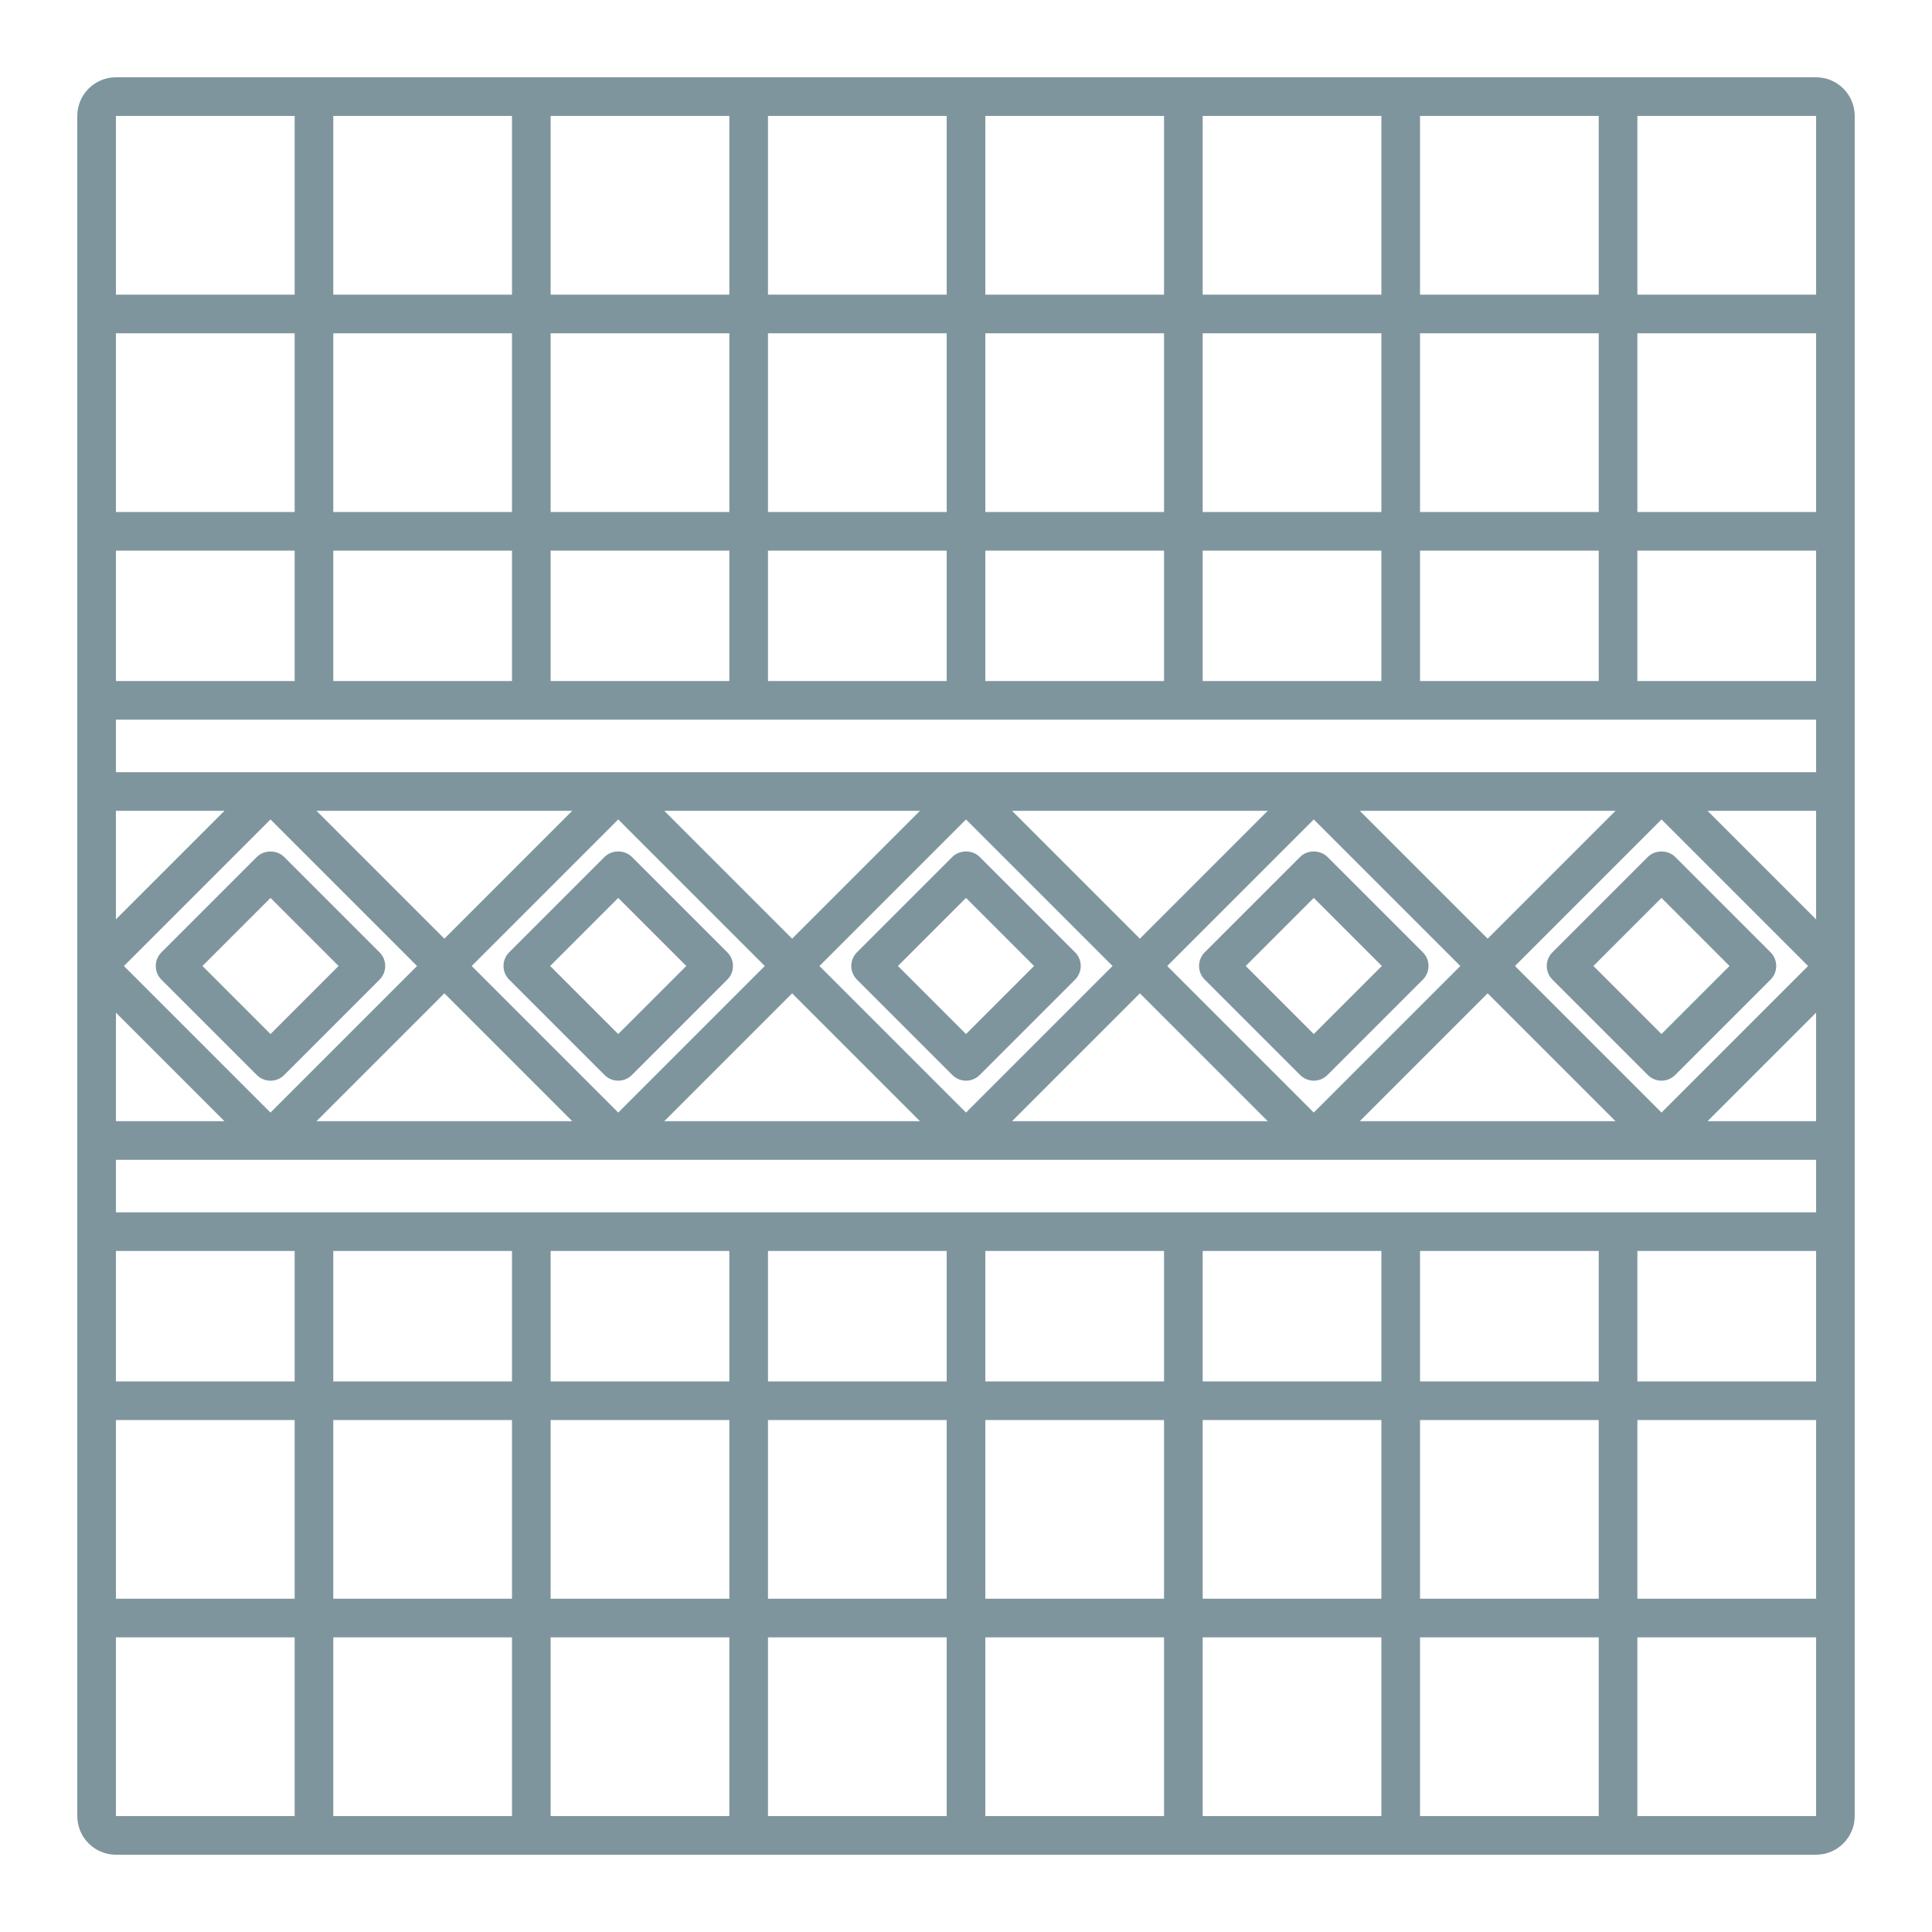<?xml version="1.0" encoding="UTF-8"?>
<svg width="100pt" height="100pt" version="1.1" viewBox="0 0 100 100" xmlns="http://www.w3.org/2000/svg">
 <path d="m94 4h-88c-1.102 0-2 0.898-2 2v88c0 1.102 0.898 2 2 2h88c1.102 0 2-0.898 2-2v-88c0-1.102-0.898-2-2-2zm0 54.031h-5.617l5.617-5.617zm-72.414-8.031-7.586 7.586-7.586-7.586 7.586-7.586zm-5.203-8.031h13.234l-6.617 6.617zm6.617 9.445 6.617 6.617h-13.234zm1.414-1.414 7.586-7.586 7.586 7.586-7.586 7.586zm9.969-8.031h13.234l-6.617 6.617zm6.617 9.445 6.617 6.617h-13.234zm1.414-1.414 7.586-7.586 7.586 7.586-7.586 7.586zm9.969-8.031h13.234l-6.617 6.617zm6.617 9.445 6.617 6.617h-13.234zm1.414-1.414 7.586-7.586 7.586 7.586-7.586 7.586zm9.969-8.031h13.234l-6.617 6.617zm6.617 9.445 6.617 6.617h-13.234zm1.414-1.414 7.586-7.586 7.586 7.586-7.586 7.586zm9.969-8.031h5.617v5.617zm-3.633-35.969h9.25v9.25h-9.25zm0 11.25h9.25v9.25h-9.25zm0 11.25h9.25v6.75h-9.25zm-11.25-22.5h9.25v9.25h-9.25zm0 11.25h9.25v9.25h-9.25zm0 11.25h9.25v6.75h-9.25zm-11.25-22.5h9.25v9.25h-9.25zm0 11.25h9.25v9.25h-9.25zm0 11.25h9.25v6.75h-9.25zm-11.25-22.5h9.25v9.25h-9.25zm0 11.25h9.25v9.25h-9.25zm0 11.25h9.25v6.75h-9.25zm-11.25-22.5h9.25v9.25h-9.25zm0 11.25h9.25v9.25h-9.25zm0 11.25h9.25v6.75h-9.25zm-11.25-22.5h9.25v9.25h-9.25zm0 11.25h9.25v9.25h-9.25zm0 11.25h9.25v6.75h-9.25zm-11.25-22.5h9.25v9.25h-9.25zm0 11.25h9.25v9.25h-9.25zm0 11.25h9.25v6.75h-9.25zm-11.25-22.5h9.25v9.25h-9.25zm0 11.25h9.25v9.25h-9.25zm0 11.25h9.25v6.75h-9.25zm0 8.75h88v2.719h-88zm0 4.719h5.617l-5.617 5.617zm0 10.445 5.617 5.617h-5.617zm9.25 41.586h-9.25v-9.25h9.25zm0-11.25h-9.25v-9.25h9.25zm0-11.25h-9.25v-6.75h9.25zm11.25 22.5h-9.25v-9.25h9.25zm0-11.25h-9.25v-9.25h9.25zm0-11.25h-9.25v-6.75h9.25zm11.25 22.5h-9.25v-9.25h9.25zm0-11.25h-9.25v-9.25h9.25zm0-11.25h-9.25v-6.75h9.25zm11.25 22.5h-9.25v-9.25h9.25zm0-11.25h-9.25v-9.25h9.25zm0-11.25h-9.25v-6.75h9.25zm11.25 22.5h-9.25v-9.25h9.25zm0-11.25h-9.25v-9.25h9.25zm0-11.25h-9.25v-6.75h9.25zm11.25 22.5h-9.25v-9.25h9.25zm0-11.25h-9.25v-9.25h9.25zm0-11.25h-9.25v-6.75h9.25zm11.25 22.5h-9.25v-9.25h9.25zm0-11.25h-9.25v-9.25h9.25zm0-11.25h-9.25v-6.75h9.25zm2 22.5v-9.25h9.25v9.25zm9.25-20.5v9.25h-9.25v-9.25zm-9.25-2v-6.75h9.25v6.75zm-78.75-8.75v-2.719h88v2.719zm7.293-18.395-4.938 4.938c-0.188 0.188-0.293 0.441-0.293 0.707s0.105 0.52 0.293 0.707l4.938 4.938c0.195 0.195 0.453 0.293 0.707 0.293 0.258 0 0.512-0.098 0.707-0.293l4.938-4.938c0.188-0.188 0.293-0.441 0.293-0.707s-0.105-0.52-0.293-0.707l-4.938-4.938c-0.375-0.375-1.039-0.375-1.414 0zm4.231 5.644-3.523 3.523-3.523-3.523 3.523-3.523zm51.184 5.644 4.938-4.938c0.188-0.188 0.293-0.441 0.293-0.707s-0.105-0.52-0.293-0.707l-4.938-4.938c-0.375-0.375-1.039-0.375-1.414 0l-4.938 4.938c-0.391 0.391-0.391 1.023 0 1.414l4.938 4.938c0.195 0.195 0.453 0.293 0.707 0.293s0.512-0.098 0.707-0.293zm-4.231-5.644 3.523-3.523 3.523 3.523-3.523 3.523zm-13.77 5.644 4.938-4.938c0.188-0.188 0.293-0.441 0.293-0.707s-0.105-0.52-0.293-0.707l-4.938-4.938c-0.375-0.375-1.039-0.375-1.414 0l-4.938 4.938c-0.391 0.391-0.391 1.023 0 1.414l4.938 4.938c0.195 0.195 0.453 0.293 0.707 0.293s0.512-0.098 0.707-0.293zm-4.231-5.644 3.523-3.523 3.523 3.523-3.523 3.523zm-13.77 5.644 4.938-4.938c0.188-0.188 0.293-0.441 0.293-0.707s-0.105-0.52-0.293-0.707l-4.938-4.938c-0.375-0.375-1.039-0.375-1.414 0l-4.938 4.938c-0.188 0.188-0.293 0.441-0.293 0.707s0.105 0.52 0.293 0.707l4.938 4.938c0.195 0.195 0.453 0.293 0.707 0.293s0.512-0.098 0.707-0.293zm-4.231-5.644 3.523-3.523 3.523 3.523-3.523 3.523zm58.23 5.644 4.938-4.938c0.188-0.188 0.293-0.441 0.293-0.707s-0.105-0.52-0.293-0.707l-4.938-4.938c-0.375-0.375-1.039-0.375-1.414 0l-4.938 4.938c-0.391 0.391-0.391 1.023 0 1.414l4.938 4.938c0.195 0.195 0.453 0.293 0.707 0.293s0.512-0.098 0.707-0.293zm-4.231-5.644 3.523-3.523 3.523 3.523-3.523 3.523z" fill="#7f959e"/>
</svg>
